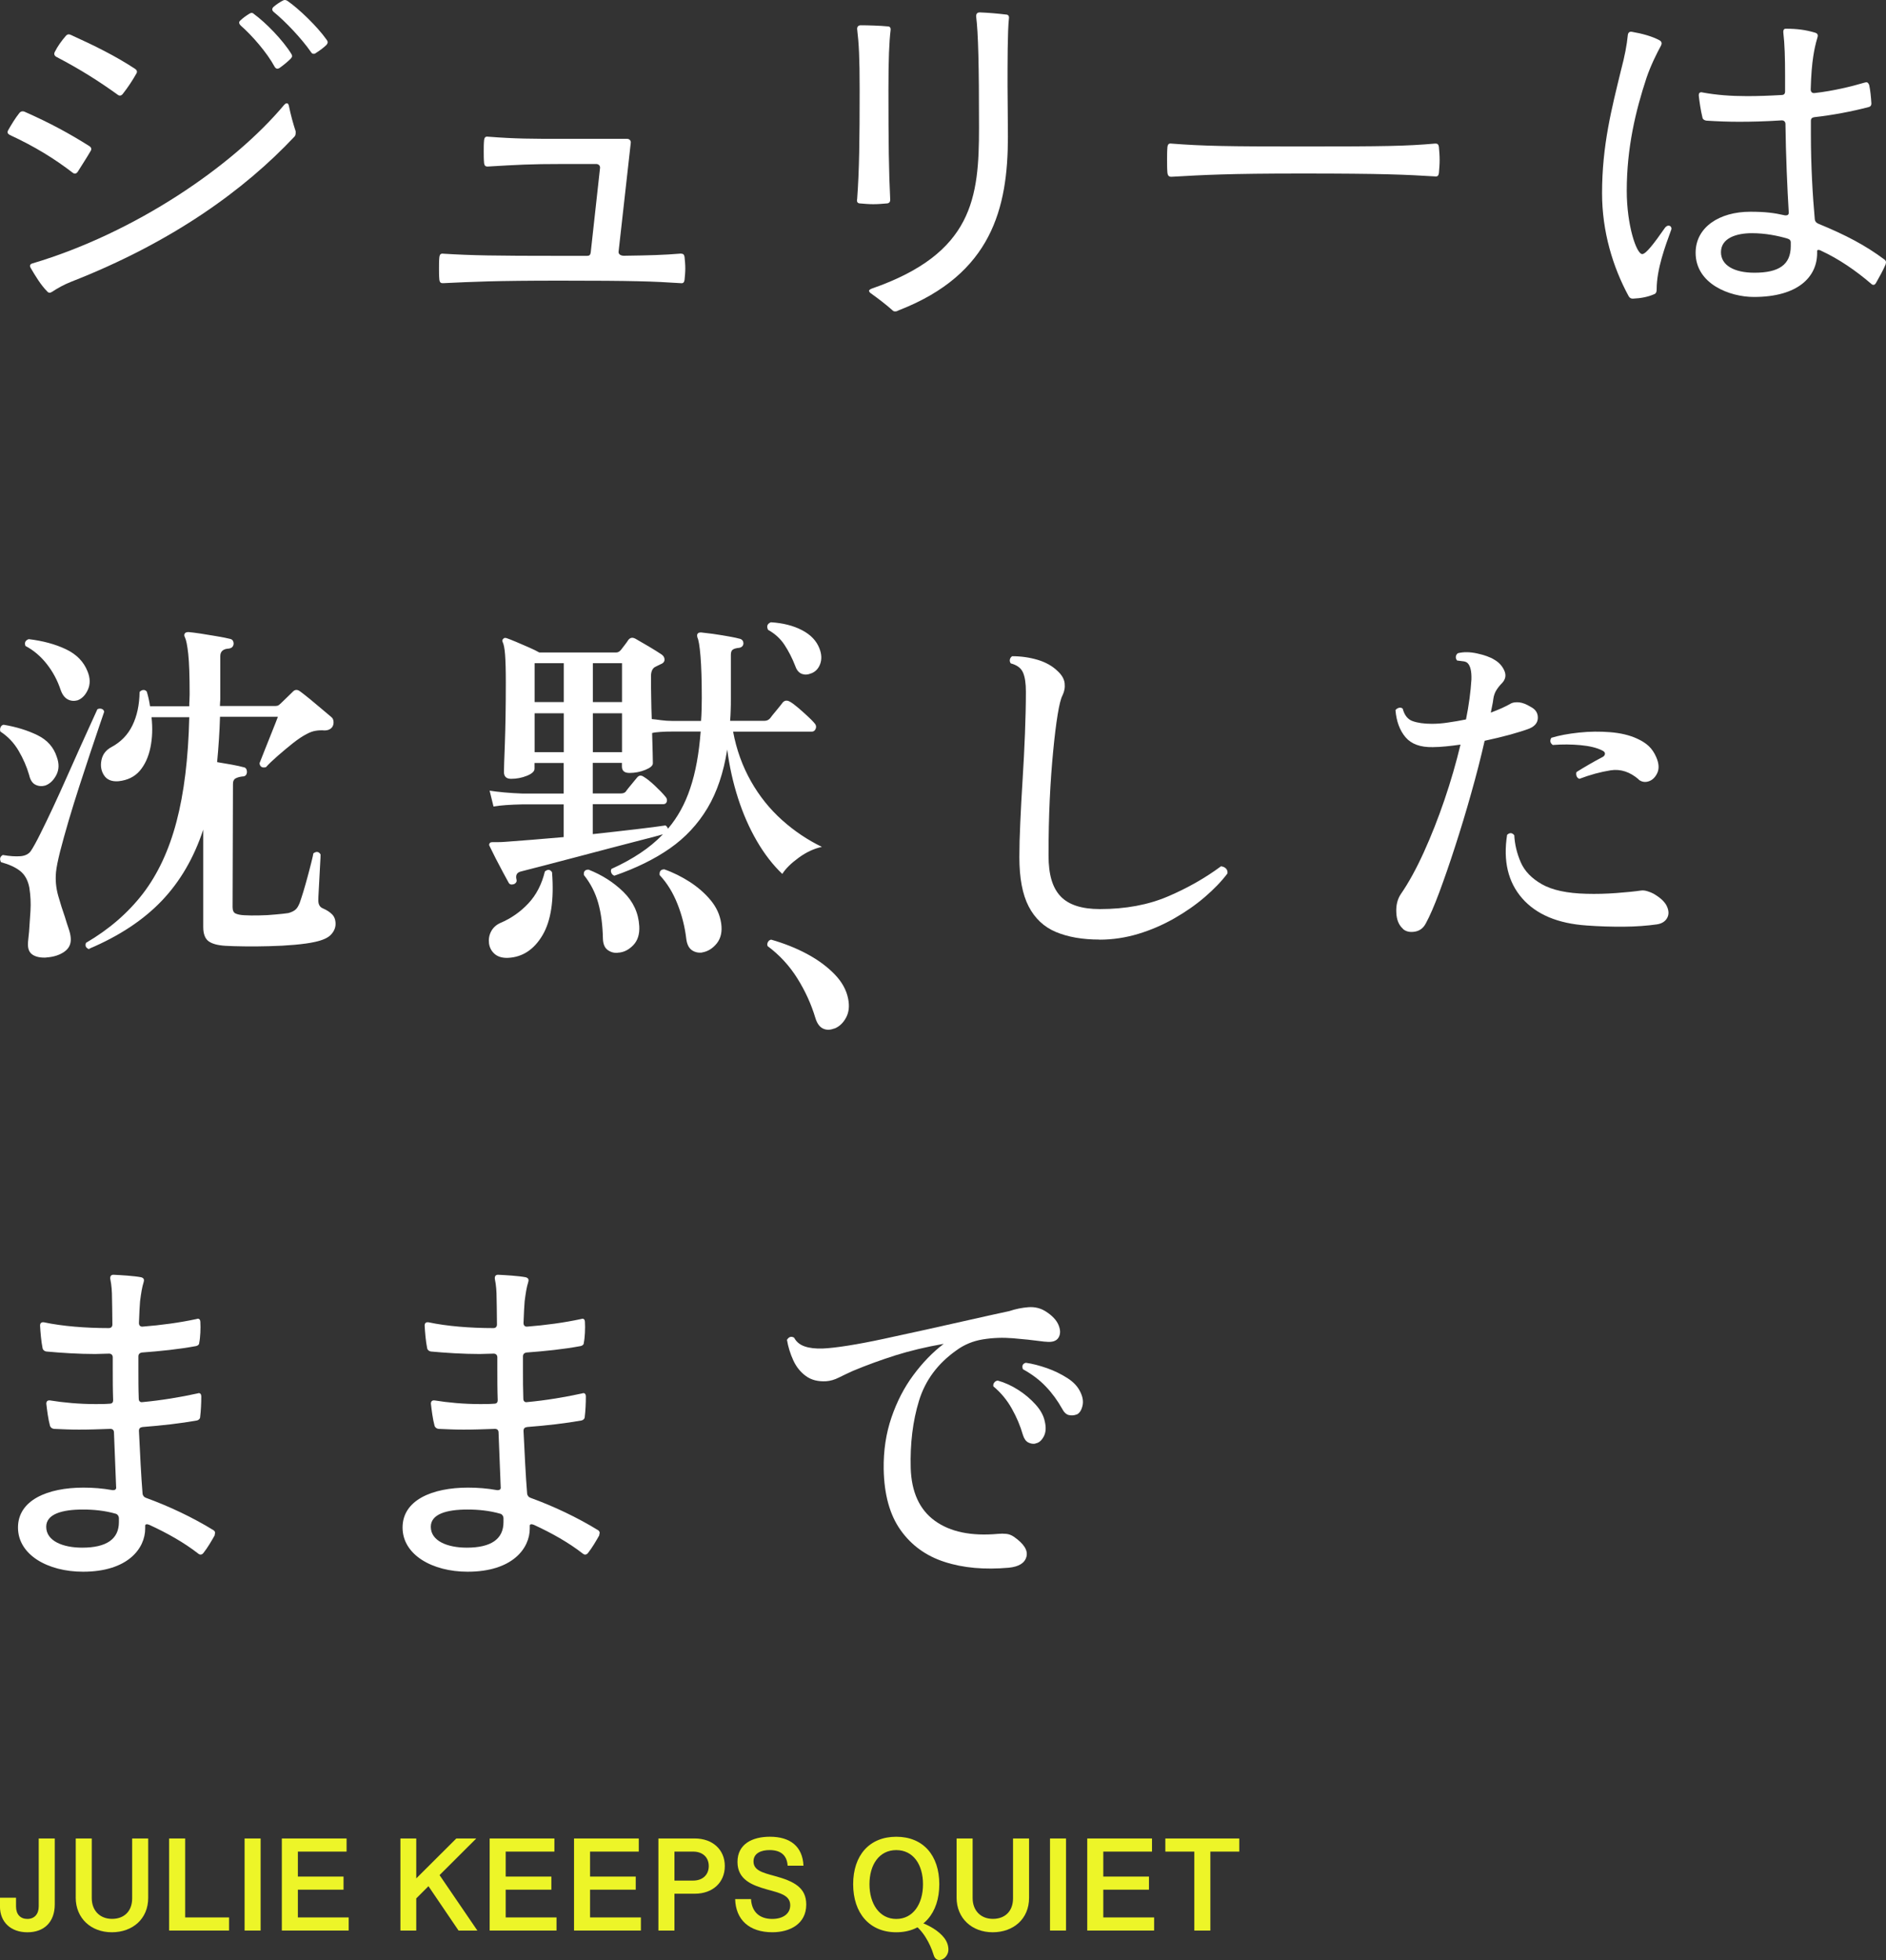 <svg width="306" height="318" viewBox="0 0 306 318" fill="none" xmlns="http://www.w3.org/2000/svg">
<rect x="0" y="0" width="306" height="318" fill="#333333" stroke="none"/>
<g clip-path="url(#clip0_14050_243)">
<path d="M152.845 317.905C152.553 318.025 152.28 318.031 152.029 317.919C151.778 317.808 151.592 317.552 151.472 317.156C151.177 316.173 150.748 315.223 150.177 314.31C149.609 313.396 148.89 312.619 148.03 311.981C147.993 311.878 148.005 311.778 148.055 311.683C148.108 311.589 148.183 311.533 148.289 311.516C149.202 311.775 150.057 312.115 150.851 312.538C151.645 312.962 152.31 313.449 152.845 314.001C153.38 314.552 153.708 315.148 153.828 315.786C153.931 316.304 153.881 316.752 153.672 317.131C153.466 317.51 153.188 317.769 152.845 317.908L152.845 317.905Z" fill="#EDF528"/>
<path d="M5.28015e-06 309.299L5.34153e-06 307.896L2.601 307.896L2.601 309.319C2.601 310.594 3.309 311.332 4.442 311.332C5.576 311.332 6.283 310.561 6.283 309.297L6.283 298.279L8.885 298.279L8.885 308.968C8.885 311.859 7.138 313.499 4.451 313.499C1.763 313.499 -0.006 311.862 -0.006 309.302L5.28015e-06 309.299Z" fill="#EDF528"/>
<path d="M12.288 307.873L12.288 298.279L14.889 298.279L14.889 307.96C14.889 309.932 16.165 311.321 18.176 311.321C20.187 311.321 21.443 310.037 21.443 308.001L21.443 298.279L24.044 298.279L24.044 307.918C24.044 311.313 21.526 313.496 18.142 313.496C14.758 313.496 12.285 311.215 12.285 307.873L12.288 307.873Z" fill="#EDF528"/>
<path d="M27.442 298.279L30.043 298.279L30.043 311.087L37.165 311.087L37.165 313.218L27.442 313.218L27.442 298.279Z" fill="#EDF528"/>
<path d="M39.685 298.279L42.287 298.279L42.287 313.218L39.685 313.218L39.685 298.279Z" fill="#EDF528"/>
<path d="M45.726 298.279L56.232 298.279L56.232 300.409L48.328 300.409L48.328 304.459L55.739 304.459L55.739 306.589L48.328 306.589L48.328 311.087L56.574 311.087L56.574 313.218L45.726 313.218L45.726 298.279Z" fill="#EDF528"/>
<path d="M64.966 298.279L67.537 298.279L67.537 304.757L74.037 298.279L77.271 298.279L71.316 304.222L77.452 313.218L74.399 313.218L69.517 306.021L67.537 308.001L67.537 313.218L64.966 313.218L64.966 298.279Z" fill="#EDF528"/>
<path d="M79.446 298.279L89.951 298.279L89.951 300.409L82.047 300.409L82.047 304.459L89.458 304.459L89.458 306.589L82.047 306.589L82.047 311.087L90.294 311.087L90.294 313.218L79.446 313.218L79.446 298.279Z" fill="#EDF528"/>
<path d="M93.135 298.279L103.64 298.279L103.64 300.409L95.736 300.409L95.736 304.459L103.147 304.459L103.147 306.589L95.736 306.589L95.736 311.087L103.983 311.087L103.983 313.218L93.135 313.218L93.135 298.279Z" fill="#EDF528"/>
<path d="M106.824 298.279L112.725 298.279C115.616 298.279 117.599 300.089 117.599 302.754C117.599 305.42 115.639 307.241 112.725 307.241L109.428 307.241L109.428 313.218L106.826 313.218L106.826 298.279L106.824 298.279ZM114.995 302.754C114.995 301.339 114.009 300.409 112.458 300.409L109.428 300.409L109.428 305.11L112.458 305.11C114.02 305.11 114.995 304.158 114.995 302.754Z" fill="#EDF528"/>
<path d="M119.282 308.11L121.852 308.11C121.958 310.177 123.222 311.332 125.289 311.332C127.035 311.332 128.213 310.497 128.213 309.115C128.213 307.467 126.52 307.124 124.389 306.534C122.097 305.879 119.655 305.002 119.655 302.089C119.655 299.175 122.064 297.997 124.913 297.997C128.211 297.997 130.213 299.56 130.364 302.699L127.793 302.699C127.676 300.888 126.551 300.161 124.857 300.161C123.529 300.161 122.256 300.643 122.256 302.002C122.256 303.448 123.713 303.824 125.629 304.347C128.885 305.225 130.812 306.275 130.812 308.996C130.812 312.154 128.147 313.494 125.309 313.494C121.549 313.494 119.365 311.449 119.279 308.107L119.282 308.11Z" fill="#EDF528"/>
<path d="M138.424 305.701C138.424 301.011 141.058 298 145.417 298C149.776 298 152.399 301.011 152.399 305.701C152.399 310.391 149.776 313.496 145.417 313.496C141.058 313.496 138.424 310.369 138.424 305.701ZM149.754 305.701C149.754 302.509 148.169 300.164 145.417 300.164C142.665 300.164 141.07 302.509 141.07 305.701C141.07 308.893 142.696 311.335 145.417 311.335C148.138 311.335 149.754 308.926 149.754 305.701Z" fill="#EDF528"/>
<path d="M155.207 307.873L155.207 298.279L157.808 298.279L157.808 307.96C157.808 309.932 159.084 311.321 161.095 311.321C163.105 311.321 164.362 310.037 164.362 308.001L164.362 298.279L166.963 298.279L166.963 307.918C166.963 311.313 164.445 313.496 161.061 313.496C157.677 313.496 155.204 311.215 155.204 307.873L155.207 307.873Z" fill="#EDF528"/>
<path d="M170.361 298.279L172.962 298.279L172.962 313.218L170.361 313.218L170.361 298.279Z" fill="#EDF528"/>
<path d="M176.404 298.279L186.91 298.279L186.91 300.409L179.006 300.409L179.006 304.459L186.417 304.459L186.417 306.589L179.006 306.589L179.006 311.087L187.253 311.087L187.253 313.218L176.404 313.218L176.404 298.279Z" fill="#EDF528"/>
<path d="M193.775 300.409L189.074 300.409L189.074 298.279L201.07 298.279L201.07 300.409L196.379 300.409L196.379 313.218L193.778 313.218L193.778 300.409L193.775 300.409Z" fill="#EDF528"/>
</g>
<g clip-path="url(#clip1_14050_243)">
<path d="M11.808 28.031C8.769 25.701 5.624 23.765 1.603 21.904C1.255 21.723 1.134 21.496 1.315 21.148C1.845 20.21 2.48 19.166 3.13 18.349C3.356 18.062 3.659 18.001 3.946 18.107C8.149 19.968 11.173 21.617 14.499 23.704C14.787 23.886 14.908 24.173 14.726 24.461C14.091 25.565 13.32 26.73 12.625 27.849C12.398 28.197 12.095 28.258 11.808 28.031ZM7.665 47.288C6.622 46.244 5.745 44.777 4.989 43.491C4.929 43.37 4.868 43.264 4.868 43.143C4.868 42.961 4.989 42.795 5.277 42.734C21.953 37.773 37.828 26.911 46.114 17.003C46.295 16.822 46.401 16.761 46.522 16.761C46.704 16.761 46.809 16.882 46.87 17.169C47.157 18.576 47.565 20.089 47.974 21.314V21.556C47.974 21.783 47.913 22.025 47.792 22.146C39.688 30.784 27.956 39.301 11.506 45.73C10.342 46.199 9.404 46.713 8.421 47.363C8.134 47.545 7.892 47.545 7.665 47.303V47.288ZM19.096 15.369C16.178 13.267 13.093 11.285 9.177 9.243C8.83 9.061 8.709 8.774 8.89 8.426C9.359 7.488 9.994 6.611 10.704 5.794C10.931 5.552 11.173 5.506 11.521 5.673C15.376 7.427 18.703 9.061 21.908 11.164C22.195 11.345 22.316 11.633 22.135 11.92C21.545 12.964 20.789 14.144 19.912 15.248C19.685 15.536 19.383 15.596 19.096 15.369ZM41.215 2.284C43.075 3.631 45.887 6.49 47.278 8.759C47.339 8.88 47.399 9.001 47.399 9.107C47.399 9.212 47.278 9.394 47.172 9.515C46.643 10.044 46.008 10.559 45.358 11.028C45.237 11.088 45.131 11.149 45.01 11.149C44.829 11.149 44.663 11.028 44.541 10.801C43.317 8.532 40.867 5.718 39.053 4.145C38.766 3.857 38.706 3.555 38.993 3.328C39.401 2.92 39.991 2.511 40.459 2.224C40.747 2.042 40.989 2.042 41.215 2.284ZM46.628 0.136C48.488 1.422 51.466 4.281 52.993 6.444C53.22 6.732 53.22 6.974 52.993 7.261C52.525 7.73 51.889 8.199 51.239 8.607C51.118 8.728 51.013 8.728 50.892 8.728C50.71 8.728 50.604 8.668 50.483 8.486C48.911 6.217 46.28 3.464 44.421 1.951C44.133 1.709 44.073 1.422 44.36 1.135C44.829 0.726 45.358 0.378 45.812 0.136C46.099 -0.045 46.341 -0.045 46.628 0.136Z" fill="white"/>
<path d="M110.537 41.161C110.885 41.161 111.006 41.343 111.067 41.691C111.127 42.281 111.188 42.916 111.188 43.551C111.188 44.187 111.127 44.777 111.067 45.412C111.006 45.821 110.84 46.002 110.432 45.942C106.062 45.654 102.842 45.533 90.897 45.533C80.284 45.533 76.731 45.715 71.938 45.942H71.817C71.469 45.942 71.348 45.76 71.288 45.412C71.227 44.777 71.227 44.187 71.227 43.551C71.227 42.916 71.227 42.266 71.288 41.691C71.348 41.282 71.514 41.101 71.923 41.161C76.594 41.449 80.269 41.509 90.822 41.509H95.252C95.6 41.509 95.781 41.388 95.841 40.98L97.353 27.259V27.138C97.353 26.851 97.066 26.609 96.764 26.609H91.215C85.969 26.609 84.048 26.73 79.195 27.017H79.074C78.726 27.017 78.605 26.836 78.545 26.488C78.484 25.853 78.484 25.202 78.484 24.567C78.484 23.931 78.484 23.281 78.545 22.706C78.605 22.298 78.772 22.116 79.18 22.177C83.67 22.525 86.362 22.525 91.2 22.525H101.753C102.101 22.525 102.388 22.812 102.343 23.16L100.362 40.844V40.904C100.362 41.252 100.71 41.494 101.239 41.494C105.442 41.434 107.65 41.373 110.401 41.146H110.522L110.537 41.161Z" fill="white"/>
<path d="M139.068 32.342C139.415 27.668 139.476 22.827 139.476 14.431C139.476 9.349 139.355 7.08 139.068 4.689C139.068 4.342 139.249 4.1 139.657 4.1C140.761 4.1 142.802 4.16 144.027 4.281C144.374 4.281 144.556 4.508 144.495 4.916C144.269 6.838 144.148 9.47 144.148 14.553C144.148 23.13 144.208 27.743 144.435 32.418C144.435 32.766 144.253 33.008 143.845 33.008C143.15 33.068 142.439 33.129 141.683 33.129C140.988 33.129 140.277 33.068 139.582 33.008C139.173 33.008 138.992 32.781 139.052 32.372L139.068 32.342ZM140.988 47.227C140.988 47.046 141.169 46.94 141.456 46.819C157.906 41.101 158.844 32.055 158.844 20.679C158.844 10.634 158.723 5.385 158.375 2.647C158.375 2.239 158.556 2.012 158.965 2.012C160.476 2.072 161.822 2.193 163.228 2.36C163.576 2.36 163.757 2.602 163.697 2.995C163.47 4.977 163.47 10.287 163.47 13.917C163.47 16.368 163.531 18.758 163.531 22.207C163.531 33.825 160.854 44.444 145.977 50.283C145.75 50.343 145.569 50.525 145.282 50.525C145.161 50.525 144.994 50.525 144.873 50.404C143.83 49.466 142.545 48.483 141.32 47.605C141.139 47.484 141.033 47.363 141.033 47.258L140.988 47.227Z" fill="white"/>
<path d="M189.415 28.091C189.354 27.395 189.354 26.684 189.354 25.928C189.354 25.232 189.354 24.521 189.415 23.826C189.475 23.417 189.642 23.235 190.05 23.296C195.296 23.704 199.318 23.765 211.111 23.765C224.885 23.765 228.09 23.704 232.807 23.296H232.928C233.276 23.296 233.397 23.478 233.457 23.826C233.518 24.521 233.578 25.232 233.578 25.928C233.578 26.684 233.518 27.38 233.457 28.091C233.397 28.5 233.231 28.681 232.822 28.621C228.045 28.333 224.598 28.152 211.126 28.152C199.288 28.152 195.372 28.379 190.065 28.681C189.657 28.681 189.475 28.5 189.43 28.091H189.415Z" fill="white"/>
<path d="M270.711 36.608C271.12 36.608 271.301 37.016 271.12 37.364C270.182 39.936 268.791 43.672 268.791 46.94C268.791 47.288 268.731 47.636 268.323 47.757C267.385 48.165 266.282 48.392 264.936 48.453C264.588 48.453 264.407 48.331 264.24 48.044C261.67 43.309 259.931 37.546 259.931 31.359C259.931 23.538 261.504 17.578 263.016 11.345C263.605 9.122 263.953 7.322 264.119 5.627C264.18 5.279 264.407 5.098 264.754 5.158C266.448 5.446 268.141 5.915 269.305 6.565C269.593 6.747 269.653 7.034 269.532 7.322C268.776 8.728 267.839 10.589 267.143 12.631C265.389 17.941 263.938 23.946 263.938 30.95C263.938 36.547 265.51 41.222 266.448 41.222C267.037 41.222 268.307 39.588 270.182 36.895C270.364 36.714 270.53 36.608 270.711 36.608ZM305.955 42.855C305.546 43.839 304.911 44.958 304.382 45.896C304.155 46.304 303.853 46.304 303.566 46.017C301.116 43.914 298.319 41.993 295.522 40.707C295.114 40.465 294.827 40.526 294.827 40.707V41.055C294.827 44.913 291.742 48.18 284.561 48.18C280.66 48.18 275.111 46.078 275.111 41.01C275.111 36.865 278.967 34.354 283.971 34.354C286.42 34.354 287.827 34.535 289.626 34.944H289.747C290.094 34.944 290.276 34.762 290.215 34.354C289.989 30.678 289.747 25.081 289.686 20.119C289.686 19.771 289.459 19.529 289.097 19.529C286.239 19.711 284.137 19.756 282.157 19.756C280.403 19.756 278.77 19.696 276.85 19.575C276.502 19.514 276.26 19.348 276.215 19.045C275.928 17.88 275.746 16.595 275.625 15.536V15.415C275.625 15.067 275.852 14.885 276.26 15.006C278.483 15.415 280.811 15.596 283.442 15.596C285.196 15.596 286.995 15.536 289.036 15.415C289.444 15.415 289.626 15.233 289.626 14.825V12.253C289.626 9.455 289.565 7.17 289.338 5.249V5.128C289.338 4.841 289.459 4.659 289.747 4.659C291.561 4.659 292.952 4.841 294.479 5.295C294.887 5.416 295.008 5.642 294.887 6.051C294.54 7.216 294.358 8.093 294.192 9.197C294.01 10.362 293.844 12.117 293.784 14.507C293.784 14.915 294.01 15.142 294.419 15.097C297.458 14.749 300.315 14.053 302.523 13.403C302.643 13.403 302.704 13.342 302.81 13.342C303.037 13.342 303.158 13.524 303.278 13.811C303.46 14.688 303.566 15.732 303.626 16.731V16.852C303.626 17.139 303.445 17.321 303.158 17.381C300.481 18.077 297.442 18.667 294.343 19.015C293.995 19.075 293.814 19.242 293.814 19.605V21.889C293.814 26.851 294.101 31.813 294.449 35.609C294.509 35.958 294.676 36.139 295.038 36.305C299.468 38.121 302.674 39.815 305.713 42.084C306 42.266 306.06 42.553 305.94 42.84L305.955 42.855ZM290.548 39.936V39.346C290.548 38.998 290.367 38.816 290.019 38.711C288.446 38.242 286.405 37.833 284.243 37.833C281.794 37.833 279.224 38.59 279.224 40.919C279.224 43.022 281.325 44.247 284.652 44.247C288.613 44.247 290.548 42.961 290.548 39.921V39.936Z" fill="white"/>
<path d="M7.348 127.447C6.804 127.598 6.275 127.568 5.776 127.326C5.277 127.099 4.914 126.57 4.732 125.753C4.339 124.391 3.765 123.075 3.009 121.789C2.253 120.504 1.27 119.475 0.06 118.688C-0.015 118.461 -0.015 118.219 0.091 117.993C0.181 117.766 0.348 117.629 0.59 117.584C2.646 117.932 4.475 118.492 6.078 119.278C7.665 120.05 8.724 121.245 9.223 122.833C9.616 123.922 9.586 124.891 9.132 125.753C8.678 126.615 8.089 127.175 7.348 127.447ZM7.514 155.357C6.577 155.402 5.851 155.251 5.322 154.918C4.793 154.585 4.536 154.041 4.536 153.254C4.536 152.982 4.551 152.664 4.596 152.316C4.627 151.968 4.672 151.575 4.717 151.151C4.793 150.183 4.868 149.064 4.944 147.793C5.02 146.523 4.959 145.282 4.763 144.027C4.536 142.816 4.037 141.924 3.281 141.319C2.525 140.714 1.482 140.245 0.166 139.882C-0.106 139.382 -0.015 138.989 0.454 138.717C1.588 138.914 2.54 138.974 3.311 138.914C4.082 138.853 4.657 138.566 5.004 138.066C5.398 137.476 5.897 136.569 6.516 135.328C7.136 134.088 7.832 132.651 8.588 131.032C9.344 129.414 10.1 127.75 10.856 126.04C11.612 124.331 12.337 122.712 13.018 121.2C13.698 119.687 14.288 118.371 14.802 117.266C15.301 116.162 15.633 115.421 15.8 115.073C16.026 114.952 16.268 114.937 16.495 115.012C16.722 115.088 16.858 115.239 16.903 115.481C16.782 115.829 16.525 116.601 16.117 117.781C15.709 118.961 15.225 120.413 14.666 122.092C14.106 123.786 13.502 125.602 12.882 127.523C12.262 129.444 11.672 131.335 11.128 133.18C10.584 135.026 10.13 136.69 9.752 138.142C9.389 139.609 9.162 140.714 9.087 141.5C8.966 142.786 9.087 144.042 9.434 145.297C9.782 146.538 10.16 147.702 10.538 148.792C10.735 149.457 10.931 150.062 11.128 150.637C11.324 151.197 11.445 151.711 11.476 152.18C11.551 153.118 11.219 153.859 10.447 154.404C9.676 154.948 8.709 155.266 7.499 155.342L7.514 155.357ZM12.594 113.621C12.005 113.772 11.476 113.727 10.992 113.469C10.508 113.212 10.13 112.728 9.858 111.987C9.344 110.429 8.603 109.022 7.605 107.751C6.607 106.481 5.458 105.497 4.128 104.802C3.931 104.257 4.112 103.894 4.657 103.697C6.955 103.97 8.966 104.514 10.689 105.331C12.413 106.148 13.592 107.358 14.212 108.946C14.636 109.99 14.666 110.973 14.273 111.866C13.88 112.758 13.32 113.348 12.579 113.621H12.594ZM14.484 154.01C13.94 153.814 13.759 153.466 13.955 152.967C17.69 150.788 20.759 148.126 23.178 144.995C25.582 141.863 27.411 137.976 28.636 133.316C29.861 128.672 30.556 123.015 30.707 116.359H24.584C24.781 118.114 24.72 119.762 24.403 121.29C24.085 122.833 23.511 124.074 22.679 125.057C21.847 126.025 20.683 126.6 19.201 126.751C18.113 126.827 17.342 126.509 16.873 125.783C16.404 125.057 16.268 124.24 16.465 123.302C16.662 122.364 17.206 121.668 18.098 121.2C19.61 120.383 20.744 119.218 21.485 117.69C22.225 116.177 22.619 114.362 22.649 112.259C22.845 112.063 23.042 111.957 23.253 111.942C23.465 111.926 23.647 112.017 23.813 112.199C24.04 112.94 24.221 113.742 24.342 114.589H30.707C30.707 114.271 30.707 113.954 30.738 113.621C30.753 113.288 30.768 112.97 30.768 112.653C30.768 109.657 30.692 107.464 30.541 106.087C30.39 104.711 30.208 103.818 30.012 103.425C29.861 103.153 29.861 102.926 30.012 102.729C30.133 102.608 30.329 102.548 30.602 102.548C31.07 102.593 31.735 102.669 32.612 102.805C33.489 102.941 34.366 103.092 35.273 103.243C36.165 103.395 36.846 103.531 37.315 103.652C37.708 103.728 37.904 104 37.904 104.469C37.859 104.892 37.617 105.149 37.148 105.225C36.211 105.271 35.742 105.679 35.742 106.45V113.273C35.742 113.469 35.742 113.666 35.712 113.878C35.697 114.09 35.682 114.317 35.682 114.544H44.663C44.889 114.544 45.071 114.498 45.192 114.422C45.313 114.347 45.418 114.241 45.539 114.135C45.736 113.938 46.038 113.651 46.447 113.258C46.855 112.864 47.187 112.532 47.475 112.259C47.822 111.866 48.215 111.836 48.639 112.138C48.76 112.214 49.047 112.441 49.516 112.804C49.984 113.167 50.514 113.606 51.088 114.09C51.678 114.574 52.207 115.028 52.691 115.436C53.175 115.844 53.538 116.147 53.764 116.344C53.961 116.495 54.082 116.737 54.112 117.04C54.142 117.342 54.097 117.645 53.931 117.917C53.658 118.31 53.235 118.507 52.645 118.507C52.147 118.461 51.648 118.492 51.194 118.567C50.725 118.643 50.242 118.825 49.743 119.097C49.123 119.414 48.382 119.899 47.52 120.579C46.658 121.26 45.842 121.956 45.041 122.652C44.239 123.348 43.604 123.953 43.151 124.467C42.531 124.618 42.183 124.406 42.107 123.832C42.258 123.438 42.531 122.758 42.924 121.759C43.317 120.761 43.725 119.747 44.148 118.688C44.572 117.629 44.889 116.843 45.086 116.298H35.697C35.651 117.584 35.606 118.84 35.515 120.065C35.44 121.29 35.334 122.485 35.228 123.65C35.999 123.771 36.8 123.907 37.617 124.059C38.433 124.21 39.053 124.346 39.477 124.467C39.87 124.512 40.066 124.785 40.066 125.284C40.021 125.753 39.779 125.98 39.31 125.98C38.917 126.025 38.569 126.116 38.267 126.267C37.95 126.418 37.798 126.736 37.798 127.205L37.738 147.158C37.738 147.702 37.889 148.05 38.206 148.202C38.524 148.353 38.978 148.459 39.613 148.489C40.308 148.534 41.125 148.534 42.032 148.519C42.939 148.504 43.846 148.459 44.708 148.368C45.585 148.292 46.265 148.217 46.779 148.141C47.324 147.99 47.717 147.793 47.974 147.551C48.231 147.324 48.442 146.946 48.639 146.447C48.79 146.023 48.987 145.418 49.228 144.632C49.455 143.86 49.697 143.043 49.924 142.181C50.151 141.319 50.362 140.547 50.529 139.851C50.695 139.156 50.816 138.687 50.846 138.445C51.345 138.097 51.738 138.157 52.011 138.626C52.011 138.898 51.995 139.367 51.95 140.048C51.905 140.729 51.874 141.47 51.829 142.302C51.784 143.119 51.753 143.875 51.708 144.586C51.663 145.282 51.648 145.796 51.648 146.099C51.648 146.765 51.905 147.188 52.404 147.385C53.023 147.657 53.522 147.975 53.885 148.353C54.248 148.716 54.445 149.23 54.445 149.896C54.445 150.516 54.203 151.091 53.719 151.62C53.235 152.15 52.373 152.543 51.118 152.815C50.257 153.012 49.168 153.163 47.822 153.284C46.477 153.405 45.086 153.481 43.65 153.511C42.213 153.557 40.852 153.557 39.597 153.542C38.328 153.526 37.33 153.496 36.589 153.451C35.304 153.375 34.381 153.118 33.822 152.694C33.263 152.271 32.975 151.499 32.975 150.41V134.602C31.463 139.186 29.21 143.043 26.232 146.159C23.253 149.276 19.338 151.862 14.484 153.92V154.01Z" fill="white"/>
<path d="M82.476 155.402C81.538 155.448 80.813 155.236 80.284 154.797C79.754 154.343 79.452 153.784 79.346 153.103C79.255 152.422 79.346 151.772 79.664 151.151C79.981 150.531 80.48 150.062 81.176 149.745C82.93 149.003 84.441 147.944 85.727 146.568C87.012 145.191 87.904 143.467 88.403 141.394C88.871 141.001 89.264 141.046 89.567 141.515C89.915 145.993 89.401 149.397 88.025 151.726C86.649 154.056 84.789 155.281 82.461 155.402H82.476ZM83.353 143.452C82.96 143.573 82.688 143.497 82.536 143.225C82.34 142.877 82.037 142.317 81.629 141.561C81.221 140.804 80.813 140.018 80.405 139.231C79.996 138.429 79.679 137.779 79.437 137.28C79.316 137.083 79.346 136.917 79.497 136.75C79.543 136.675 79.709 136.629 80.027 136.629H80.873C81.206 136.629 81.614 136.614 82.128 136.569C83.262 136.493 84.638 136.387 86.271 136.251C87.904 136.115 89.627 135.964 91.457 135.812V130.503H84.804C82.778 130.548 81.206 130.654 80.072 130.851L79.437 128.279C80.919 128.506 82.688 128.672 84.744 128.748H91.457V123.786H86.724V124.724C86.724 125.148 86.316 125.526 85.5 125.859C84.683 126.191 83.822 126.358 82.93 126.358C82.158 126.358 81.765 125.995 81.765 125.254C81.765 124.754 81.811 123.196 81.916 120.579C82.007 117.977 82.068 114.68 82.068 110.716C82.068 108.689 82.022 107.192 81.947 106.193C81.871 105.195 81.735 104.514 81.538 104.121C81.463 103.924 81.493 103.773 81.659 103.652C81.735 103.501 81.916 103.455 82.189 103.531C82.536 103.652 83.05 103.849 83.731 104.136C84.411 104.423 85.107 104.726 85.832 105.044C86.558 105.361 87.102 105.634 87.496 105.86H99.984C100.256 105.86 100.513 105.724 100.74 105.452C100.891 105.255 101.103 104.998 101.345 104.665C101.602 104.333 101.798 104.06 101.95 103.818C102.267 103.425 102.645 103.38 103.114 103.637C103.658 103.954 104.384 104.363 105.276 104.892C106.168 105.422 106.863 105.86 107.377 106.208C107.695 106.45 107.831 106.723 107.816 107.056C107.801 107.388 107.574 107.63 107.151 107.782C106.999 107.857 106.833 107.933 106.682 108.009C106.531 108.084 106.364 108.16 106.213 108.251C105.82 108.523 105.624 109.007 105.624 109.703C105.624 110.792 105.624 111.942 105.654 113.152C105.669 114.362 105.699 115.527 105.745 116.661C106.168 116.707 106.682 116.752 107.256 116.843C107.846 116.918 108.436 116.964 109.071 116.964H113.743C113.788 116.374 113.818 115.784 113.833 115.149C113.849 114.528 113.864 113.908 113.864 113.288C113.864 110.338 113.788 108.039 113.652 106.435C113.516 104.817 113.35 103.818 113.153 103.425C113.077 103.107 113.093 102.896 113.213 102.79C113.289 102.669 113.471 102.608 113.743 102.608C114.166 102.653 114.801 102.729 115.633 102.835C116.464 102.956 117.311 103.092 118.173 103.243C119.034 103.395 119.669 103.531 120.093 103.652C120.441 103.773 120.622 104.03 120.622 104.408C120.577 104.802 120.35 105.028 119.926 105.104C119.458 105.149 119.125 105.24 118.898 105.392C118.672 105.543 118.581 105.83 118.581 106.269V113.439C118.581 114.059 118.581 114.665 118.551 115.254C118.536 115.844 118.505 116.404 118.46 116.949H124.009C124.402 116.949 124.704 116.813 124.946 116.54C125.143 116.268 125.475 115.844 125.974 115.254C126.458 114.665 126.806 114.241 127.002 113.969C127.32 113.621 127.698 113.575 128.167 113.848C128.514 114.044 128.953 114.362 129.482 114.816C130.011 115.27 130.51 115.708 130.994 116.162C131.478 116.616 131.841 116.964 132.067 117.236C132.385 117.554 132.476 117.871 132.355 118.204C132.234 118.537 132.022 118.703 131.72 118.703H118.944C119.488 121.623 120.456 124.301 121.832 126.736C123.207 129.172 124.901 131.274 126.912 133.074C128.907 134.859 131.069 136.296 133.352 137.401C132.067 137.673 130.812 138.263 129.588 139.156C128.363 140.048 127.471 140.925 126.927 141.788C125.415 140.351 124.039 138.581 122.814 136.478C121.59 134.375 120.561 132.046 119.745 129.504C118.929 126.963 118.339 124.316 117.991 121.593C117.402 125.329 116.343 128.506 114.786 131.108C113.229 133.71 111.203 135.888 108.693 137.643C106.183 139.398 103.174 140.865 99.682 142.075C99.455 141.999 99.289 141.848 99.183 141.606C99.092 141.379 99.092 141.167 99.213 140.971C100.921 140.199 102.464 139.352 103.855 138.429C105.246 137.507 106.47 136.493 107.559 135.359C106.621 135.631 105.397 135.964 103.855 136.342C102.312 136.735 100.634 137.174 98.805 137.658C96.975 138.142 95.161 138.626 93.347 139.095C91.532 139.564 89.869 140.003 88.327 140.411C86.785 140.82 85.53 141.137 84.562 141.379C83.867 141.531 83.61 141.984 83.806 142.726C83.882 143.043 83.731 143.285 83.338 143.482L83.353 143.452ZM86.74 113.908H91.472V107.6H86.74V113.908ZM86.74 122.031H91.472V115.723H86.74V122.031ZM100.211 154.585C99.591 154.631 99.047 154.464 98.578 154.116C98.109 153.768 97.852 153.163 97.822 152.301C97.777 150.123 97.535 148.202 97.066 146.522C96.597 144.843 95.826 143.331 94.738 141.969C94.662 141.379 94.919 141.092 95.494 141.092C97.671 141.954 99.561 143.149 101.148 144.707C102.736 146.265 103.598 148.111 103.719 150.259C103.794 151.575 103.462 152.619 102.721 153.375C101.98 154.132 101.148 154.54 100.211 154.57V154.585ZM96.189 113.908H100.921V107.6H96.189V113.908ZM96.189 122.031H100.921V115.723H96.189V122.031ZM96.189 135.328C98.684 135.056 100.997 134.799 103.159 134.542C105.321 134.285 106.924 134.088 107.967 133.921C108.164 134.043 108.3 134.209 108.375 134.451C109.933 132.621 111.142 130.442 111.989 127.886C112.851 125.344 113.41 122.274 113.682 118.688H109.131C108.39 118.688 107.725 118.703 107.151 118.749C106.561 118.794 106.123 118.84 105.805 118.93C105.835 120.171 105.866 121.26 105.896 122.168C105.911 123.075 105.926 123.635 105.926 123.832C105.926 124.225 105.518 124.573 104.701 124.906C103.885 125.238 103.023 125.405 102.131 125.405C101.315 125.405 100.906 125.057 100.906 124.361V123.771H96.174V128.733H100.725C101.148 128.733 101.451 128.597 101.602 128.324C101.798 128.052 102.101 127.674 102.509 127.19C102.917 126.706 103.205 126.358 103.356 126.161C103.673 125.768 104.036 125.738 104.459 126.04C104.928 126.312 105.533 126.797 106.274 127.492C107.015 128.188 107.559 128.763 107.907 129.187C108.179 129.459 108.269 129.746 108.194 130.034C108.118 130.321 107.922 130.472 107.604 130.472H96.174V135.313L96.189 135.328ZM113.924 154.54C113.304 154.616 112.745 154.495 112.261 154.162C111.777 153.829 111.475 153.239 111.354 152.377C111.127 150.395 110.643 148.489 109.917 146.659C109.192 144.828 108.239 143.27 107.03 141.984C106.954 141.364 107.211 141.046 107.786 141.046C109.222 141.546 110.598 142.241 111.928 143.089C113.244 143.951 114.378 144.934 115.315 146.069C116.252 147.203 116.812 148.444 117.008 149.805C117.205 151.121 116.963 152.21 116.313 153.042C115.648 153.874 114.846 154.374 113.924 154.525V154.54ZM135.378 166.854C134.713 167.126 134.108 167.141 133.549 166.884C132.99 166.627 132.566 166.052 132.294 165.159C131.629 162.936 130.661 160.803 129.376 158.745C128.091 156.688 126.473 154.933 124.538 153.496C124.462 153.254 124.477 153.042 124.598 152.831C124.719 152.619 124.886 152.483 125.128 152.452C127.184 153.042 129.119 153.799 130.903 154.752C132.687 155.705 134.184 156.809 135.394 158.049C136.603 159.29 137.344 160.636 137.616 162.073C137.843 163.238 137.737 164.252 137.268 165.114C136.8 165.976 136.18 166.551 135.409 166.869L135.378 166.854ZM131.599 109.249C131.085 109.476 130.601 109.506 130.117 109.34C129.633 109.158 129.27 108.75 129.043 108.084C128.544 106.798 127.955 105.649 127.29 104.635C126.624 103.622 125.732 102.805 124.613 102.185C124.341 101.595 124.493 101.186 125.082 100.959C127.033 101.08 128.711 101.504 130.132 102.245C131.553 102.986 132.491 103.985 132.959 105.225C133.307 106.118 133.352 106.95 133.08 107.706C132.808 108.462 132.324 108.977 131.629 109.249H131.599Z" fill="white"/>
<path d="M178.393 152.437C175.626 152.437 173.283 152.029 171.332 151.212C169.382 150.395 167.915 149.019 166.902 147.067C165.889 145.116 165.39 142.453 165.39 139.065C165.39 137.461 165.436 135.586 165.541 133.407C165.632 131.229 165.768 128.899 165.919 126.434C166.071 123.968 166.207 121.502 166.297 119.051C166.388 116.601 166.449 114.317 166.449 112.229C166.449 110.868 166.297 109.824 165.98 109.113C165.662 108.387 165.012 107.903 163.999 107.63C163.848 107.434 163.803 107.222 163.848 106.995C163.909 106.768 164.03 106.587 164.226 106.466C165.662 106.466 167.038 106.662 168.369 107.056C169.684 107.449 170.773 108.069 171.635 108.916C172.3 109.536 172.663 110.187 172.738 110.868C172.814 111.548 172.693 112.199 172.39 112.819C172.118 113.333 171.861 114.362 171.604 115.935C171.347 117.508 171.105 119.475 170.879 121.835C170.652 124.195 170.455 126.812 170.319 129.716C170.183 132.621 170.123 135.646 170.123 138.793C170.123 141.939 170.773 144.042 172.073 145.418C173.373 146.795 175.505 147.491 178.453 147.491C182.611 147.491 186.285 146.81 189.475 145.448C192.666 144.087 195.538 142.453 198.108 140.547C198.456 140.593 198.728 140.714 198.925 140.925C199.121 141.137 199.197 141.41 199.152 141.712C198.184 142.998 196.959 144.269 195.478 145.539C193.996 146.81 192.348 147.96 190.519 149.003C188.689 150.047 186.739 150.894 184.683 151.515C182.626 152.135 180.525 152.452 178.378 152.452L178.393 152.437Z" fill="white"/>
<path d="M227.621 150.683C226.956 150.093 226.593 149.23 226.548 148.05C226.487 146.886 226.729 145.887 227.274 145.07C228.559 143.21 229.799 140.941 231.008 138.278C232.218 135.616 233.337 132.772 234.365 129.762C235.393 126.751 236.255 123.756 236.965 120.806C236.149 120.927 235.363 121.018 234.607 121.094C233.851 121.169 233.14 121.215 232.475 121.215C230.449 121.26 228.982 120.715 228.045 119.611C227.107 118.507 226.563 117.04 226.412 115.209C226.563 115.012 226.76 114.891 227.002 114.831C227.228 114.77 227.425 114.831 227.591 114.982C227.863 116.026 228.392 116.707 229.194 116.994C229.995 117.282 231.038 117.433 232.308 117.433C233.125 117.433 234.017 117.372 234.969 117.221C235.922 117.085 236.89 116.919 237.857 116.722C238.326 114.392 238.613 112.229 238.734 110.247C238.779 108.886 238.553 107.993 238.099 107.57C237.948 107.419 237.691 107.313 237.343 107.282C236.995 107.237 236.678 107.207 236.406 107.161C236.255 106.965 236.179 106.768 236.209 106.541C236.224 106.329 236.33 106.148 236.527 105.982C237.419 105.755 238.462 105.755 239.641 106.012C240.821 106.269 241.773 106.602 242.469 107.04C243.209 107.464 243.739 108.054 244.071 108.795C244.404 109.536 244.283 110.217 243.693 110.837C243.345 111.185 243.043 111.563 242.786 111.972C242.529 112.38 242.363 112.864 242.287 113.409C242.242 113.757 242.196 114.12 242.106 114.483C242.03 114.861 241.955 115.239 241.879 115.618C242.499 115.391 243.088 115.133 243.663 114.891C244.222 114.634 244.736 114.377 245.205 114.105C245.523 113.954 245.946 113.908 246.49 113.954C247.035 114.014 247.655 114.256 248.35 114.68C249.121 115.073 249.514 115.648 249.514 116.434C249.514 117.221 249.061 117.796 248.169 118.189C247.352 118.507 246.309 118.825 245.024 119.188C243.739 119.536 242.363 119.868 240.881 120.186C240.261 122.909 239.535 125.753 238.689 128.733C237.857 131.713 236.98 134.587 236.088 137.34C235.196 140.109 234.334 142.589 233.518 144.783C232.701 146.976 231.976 148.64 231.356 149.775C230.963 150.546 230.373 151.015 229.572 151.151C228.77 151.288 228.12 151.151 227.621 150.713V150.683ZM257.422 150.153C252.75 149.835 249.272 148.368 246.974 145.751C244.676 143.119 243.86 139.685 244.525 135.449C244.948 135.056 245.341 135.086 245.689 135.51C245.765 136.992 246.112 138.445 246.732 139.882C247.352 141.319 248.501 142.514 250.179 143.467C251.858 144.42 254.262 144.934 257.406 145.01C258.994 145.055 260.612 145.01 262.245 144.889C263.878 144.768 265.223 144.632 266.266 144.48C266.584 144.435 266.932 144.48 267.31 144.601C267.703 144.722 268.035 144.859 268.308 145.01C269.441 145.675 270.152 146.356 270.47 147.082C270.787 147.808 270.787 148.429 270.47 148.973C270.152 149.518 269.608 149.851 268.837 149.972C267.234 150.198 265.45 150.335 263.469 150.35C261.489 150.365 259.463 150.304 257.406 150.153H257.422ZM265.888 126.464C264.452 125.223 262.925 124.724 261.307 124.981C259.689 125.239 258.011 125.692 256.257 126.358C256.031 126.282 255.864 126.131 255.789 125.889C255.713 125.647 255.713 125.435 255.789 125.254C256.409 124.86 257.074 124.467 257.769 124.059C258.465 123.65 259.191 123.257 259.931 122.864C260.204 122.743 260.355 122.576 260.4 122.334C260.43 122.092 260.279 121.911 259.931 121.744C259.07 121.321 257.921 121.033 256.454 120.897C255.002 120.761 253.491 120.746 251.933 120.867C251.51 120.549 251.419 120.171 251.706 119.702C252.992 119.309 254.488 119.036 256.197 118.855C257.905 118.673 259.599 118.658 261.277 118.794C262.955 118.93 264.392 119.278 265.586 119.823C266.357 120.171 267.007 120.579 267.506 121.048C268.005 121.517 268.413 122.122 268.731 122.864C269.154 123.832 269.215 124.679 268.912 125.375C268.595 126.07 268.141 126.539 267.536 126.751C266.932 126.963 266.372 126.872 265.873 126.494L265.888 126.464Z" fill="white"/>
<path d="M34.865 249.04C34.336 249.978 33.701 251.082 33.005 251.96C32.779 252.247 32.476 252.307 32.189 252.081C29.861 250.265 27.169 248.753 24.251 247.406C23.843 247.225 23.556 247.285 23.556 247.527V247.996C23.556 251.203 20.759 255 13.471 255C7.756 255 2.918 252.262 2.918 247.83C2.918 243.398 7.696 241.355 13.532 241.355C15.104 241.355 16.677 241.476 18.249 241.764H18.37C18.718 241.764 18.899 241.582 18.839 241.234L18.491 232.415C18.491 232.067 18.309 231.825 17.901 231.825C16.208 231.886 14.514 231.946 12.821 231.946C11.415 231.946 10.085 231.886 8.739 231.825C8.452 231.765 8.21 231.644 8.104 231.296C7.817 230.252 7.635 228.785 7.514 227.741C7.514 227.332 7.741 227.151 8.149 227.211C10.251 227.559 12.882 227.801 15.497 227.801C16.253 227.801 17.009 227.801 17.765 227.741C18.173 227.741 18.355 227.559 18.355 227.151C18.294 225.457 18.294 223.762 18.294 222.129V220.207C18.294 219.86 18.067 219.617 17.705 219.617C16.949 219.617 16.193 219.678 15.437 219.678C12.7 219.678 9.948 219.496 7.499 219.27C7.212 219.209 6.97 219.043 6.909 218.74C6.683 217.636 6.562 216.168 6.501 215.064C6.501 214.656 6.728 214.474 7.136 214.535C10.115 215.17 13.91 215.473 17.644 215.473C18.052 215.473 18.234 215.231 18.234 214.883C18.234 212.78 18.173 211.086 18.173 210.571C18.173 209.633 18.113 208.529 17.886 207.47V207.349C17.886 207.001 18.067 206.82 18.415 206.82C19.64 206.88 21.741 207.001 22.906 207.228C23.314 207.349 23.435 207.576 23.314 207.985C23.027 208.923 22.906 209.739 22.724 211.131C22.664 211.766 22.603 213.052 22.543 214.641C22.543 215.049 22.77 215.276 23.178 215.231C26.096 215.004 29.135 214.595 31.872 214.005C31.932 214.005 32.053 213.945 32.098 213.945C32.325 213.945 32.507 214.126 32.507 214.474C32.567 215.518 32.507 216.985 32.325 217.863C32.325 218.15 32.098 218.332 31.796 218.392C28.938 218.922 26.02 219.209 23.042 219.436C22.634 219.496 22.452 219.723 22.452 220.071V222.401C22.452 223.853 22.452 225.381 22.513 226.954C22.513 227.302 22.739 227.544 23.102 227.484C26.202 227.196 29.346 226.667 32.023 226.077C32.083 226.077 32.204 226.016 32.249 226.016C32.476 226.016 32.658 226.198 32.658 226.546C32.658 227.65 32.597 228.936 32.476 229.874C32.476 230.161 32.249 230.403 31.947 230.464C29.316 230.933 26.292 231.281 23.133 231.523C22.724 231.583 22.543 231.75 22.543 232.158C22.724 235.834 22.891 239.449 23.133 242.369C23.193 242.656 23.359 242.898 23.662 243.004C27.517 244.411 31.297 246.211 34.623 248.253C34.91 248.435 34.971 248.722 34.805 249.01L34.865 249.04ZM19.292 246.937V246.302C19.292 246.015 19.111 245.712 18.823 245.606C17.009 245.077 15.149 244.91 13.456 244.91C10.009 244.91 7.499 245.667 7.499 247.709C7.499 250.038 10.236 251.097 13.335 251.097C17.296 251.097 19.292 249.69 19.292 246.952V246.937Z" fill="white"/>
<path d="M97.263 249.04C96.733 249.978 96.098 251.082 95.403 251.96C95.176 252.247 94.874 252.307 94.586 252.081C92.258 250.265 89.567 248.753 86.649 247.406C86.241 247.225 85.953 247.285 85.953 247.527V247.996C85.953 251.203 83.156 255 75.869 255C70.154 255 65.315 252.262 65.315 247.83C65.315 243.398 70.093 241.355 75.929 241.355C77.502 241.355 79.074 241.476 80.646 241.764H80.767C81.115 241.764 81.297 241.582 81.236 241.234L80.888 232.415C80.888 232.067 80.707 231.825 80.299 231.825C78.605 231.886 76.912 231.946 75.219 231.946C73.812 231.946 72.482 231.886 71.136 231.825C70.849 231.765 70.607 231.644 70.501 231.296C70.214 230.252 70.033 228.785 69.912 227.741C69.912 227.332 70.138 227.151 70.547 227.211C72.648 227.559 75.279 227.801 77.895 227.801C78.651 227.801 79.407 227.801 80.163 227.741C80.571 227.741 80.752 227.559 80.752 227.151C80.692 225.457 80.692 223.762 80.692 222.129V220.207C80.692 219.86 80.465 219.617 80.102 219.617C79.346 219.617 78.59 219.678 77.834 219.678C75.098 219.678 72.346 219.496 69.897 219.27C69.609 219.209 69.367 219.043 69.307 218.74C69.08 217.636 68.959 216.168 68.899 215.064C68.899 214.656 69.126 214.474 69.534 214.535C72.512 215.17 76.307 215.473 80.042 215.473C80.45 215.473 80.631 215.231 80.631 214.883C80.631 212.78 80.571 211.086 80.571 210.571C80.571 209.633 80.51 208.529 80.284 207.47V207.349C80.284 207.001 80.465 206.82 80.813 206.82C82.037 206.88 84.139 207.001 85.303 207.228C85.711 207.349 85.832 207.576 85.711 207.985C85.424 208.923 85.303 209.739 85.122 211.131C85.061 211.766 85.001 213.052 84.94 214.641C84.94 215.049 85.167 215.276 85.575 215.231C88.493 215.004 91.532 214.595 94.269 214.005C94.329 214.005 94.45 213.945 94.496 213.945C94.722 213.945 94.904 214.126 94.904 214.474C94.964 215.518 94.904 216.985 94.722 217.863C94.722 218.15 94.496 218.332 94.193 218.392C91.336 218.922 88.418 219.209 85.439 219.436C85.031 219.496 84.85 219.723 84.85 220.071V222.401C84.85 223.853 84.85 225.381 84.91 226.954C84.91 227.302 85.137 227.544 85.5 227.484C88.599 227.196 91.744 226.667 94.42 226.077C94.481 226.077 94.602 226.016 94.647 226.016C94.874 226.016 95.055 226.198 95.055 226.546C95.055 227.65 94.995 228.936 94.874 229.874C94.874 230.161 94.647 230.403 94.344 230.464C91.714 230.933 88.69 231.281 85.53 231.523C85.122 231.583 84.94 231.75 84.94 232.158C85.122 235.834 85.288 239.449 85.53 242.369C85.59 242.656 85.757 242.898 86.059 243.004C89.915 244.411 93.694 246.211 97.021 248.253C97.308 248.435 97.368 248.722 97.202 249.01L97.263 249.04ZM81.69 246.937V246.302C81.69 246.015 81.508 245.712 81.221 245.606C79.407 245.077 77.547 244.91 75.854 244.91C72.406 244.91 69.897 245.667 69.897 247.709C69.897 250.038 72.633 251.097 75.733 251.097C79.694 251.097 81.69 249.69 81.69 246.952V246.937Z" fill="white"/>
<path d="M163.682 254.35C159.751 254.697 156.289 254.395 153.265 253.412C150.256 252.443 147.867 250.719 146.113 248.238C144.359 245.772 143.452 242.475 143.377 238.345C143.331 235.35 143.755 232.566 144.632 229.995C145.508 227.423 146.688 225.124 148.185 223.112C149.681 221.085 151.329 219.39 153.113 218.029C150.241 218.528 147.625 219.164 145.297 219.89C142.968 220.631 140.67 221.463 138.417 222.401C137.646 222.749 136.875 223.112 136.15 223.475C135.409 223.853 134.713 224.05 134.048 224.095C132.733 224.171 131.629 223.898 130.752 223.248C129.875 222.613 129.195 221.765 128.711 220.707C128.227 219.648 127.879 218.543 127.683 217.379C128 216.879 128.378 216.758 128.847 217.031C129.195 217.696 129.754 218.165 130.54 218.437C131.311 218.71 132.309 218.831 133.519 218.785C134.532 218.74 135.893 218.589 137.601 218.316C139.31 218.044 141.245 217.681 143.407 217.212C145.569 216.743 147.837 216.244 150.211 215.73C152.584 215.2 154.928 214.686 157.241 214.156C159.554 213.627 161.716 213.158 163.742 212.719C164.786 212.371 165.829 212.16 166.857 212.084C167.885 212.008 168.838 212.235 169.684 212.78C170.727 213.445 171.423 214.187 171.756 215.004C172.088 215.82 172.073 216.501 171.725 217.046C171.378 217.59 170.697 217.802 169.684 217.681C169.533 217.681 169.321 217.666 169.049 217.621C167.568 217.424 166.01 217.257 164.347 217.121C162.699 216.985 161.066 217.046 159.479 217.303C157.891 217.56 156.44 218.15 155.17 219.088C152.131 221.236 150.12 223.959 149.107 227.257C148.094 230.569 147.655 234.2 147.761 238.178C147.882 242.066 149.182 244.925 151.662 246.725C154.157 248.541 157.574 249.252 161.928 248.858C162.397 248.813 162.835 248.813 163.274 248.858C163.697 248.904 164.105 249.055 164.498 249.327C166.131 250.462 166.812 251.536 166.539 252.564C166.267 253.593 165.315 254.183 163.682 254.35ZM168.006 234.215C167.613 234.291 167.235 234.23 166.842 234.034C166.449 233.837 166.161 233.429 165.965 232.808C165.542 231.326 164.937 229.904 164.151 228.512C163.379 227.136 162.382 225.941 161.172 224.927C161.127 224.685 161.172 224.488 161.323 224.307C161.459 224.125 161.641 224.019 161.883 223.989C163.017 224.307 164.12 224.806 165.209 225.502C166.297 226.198 167.235 226.999 168.036 227.892C168.838 228.784 169.336 229.707 169.518 230.63C169.745 231.598 169.699 232.415 169.336 233.081C168.974 233.746 168.535 234.109 167.991 234.185L168.006 234.215ZM174.658 229.495C174.265 229.647 173.857 229.677 173.434 229.586C173.01 229.495 172.632 229.148 172.33 228.558C171.589 227.241 170.712 226.031 169.699 224.972C168.686 223.898 167.447 222.96 165.965 222.144C165.768 221.599 165.92 221.251 166.434 221.1C167.522 221.251 168.671 221.554 169.881 221.977C171.09 222.401 172.179 222.945 173.177 223.581C174.175 224.216 174.855 224.957 175.248 225.774C175.671 226.591 175.808 227.378 175.626 228.104C175.445 228.845 175.127 229.314 174.658 229.511V229.495Z" fill="white"/>
</g>
<defs>
<clipPath id="clip0_14050_243">
<rect width="20" height="201.07" fill="white" transform="translate(201.07 298) rotate(90)"/>
</clipPath>
<clipPath id="clip1_14050_243">
<rect width="306" height="255" fill="white"/>
</clipPath>
</defs>
</svg>

